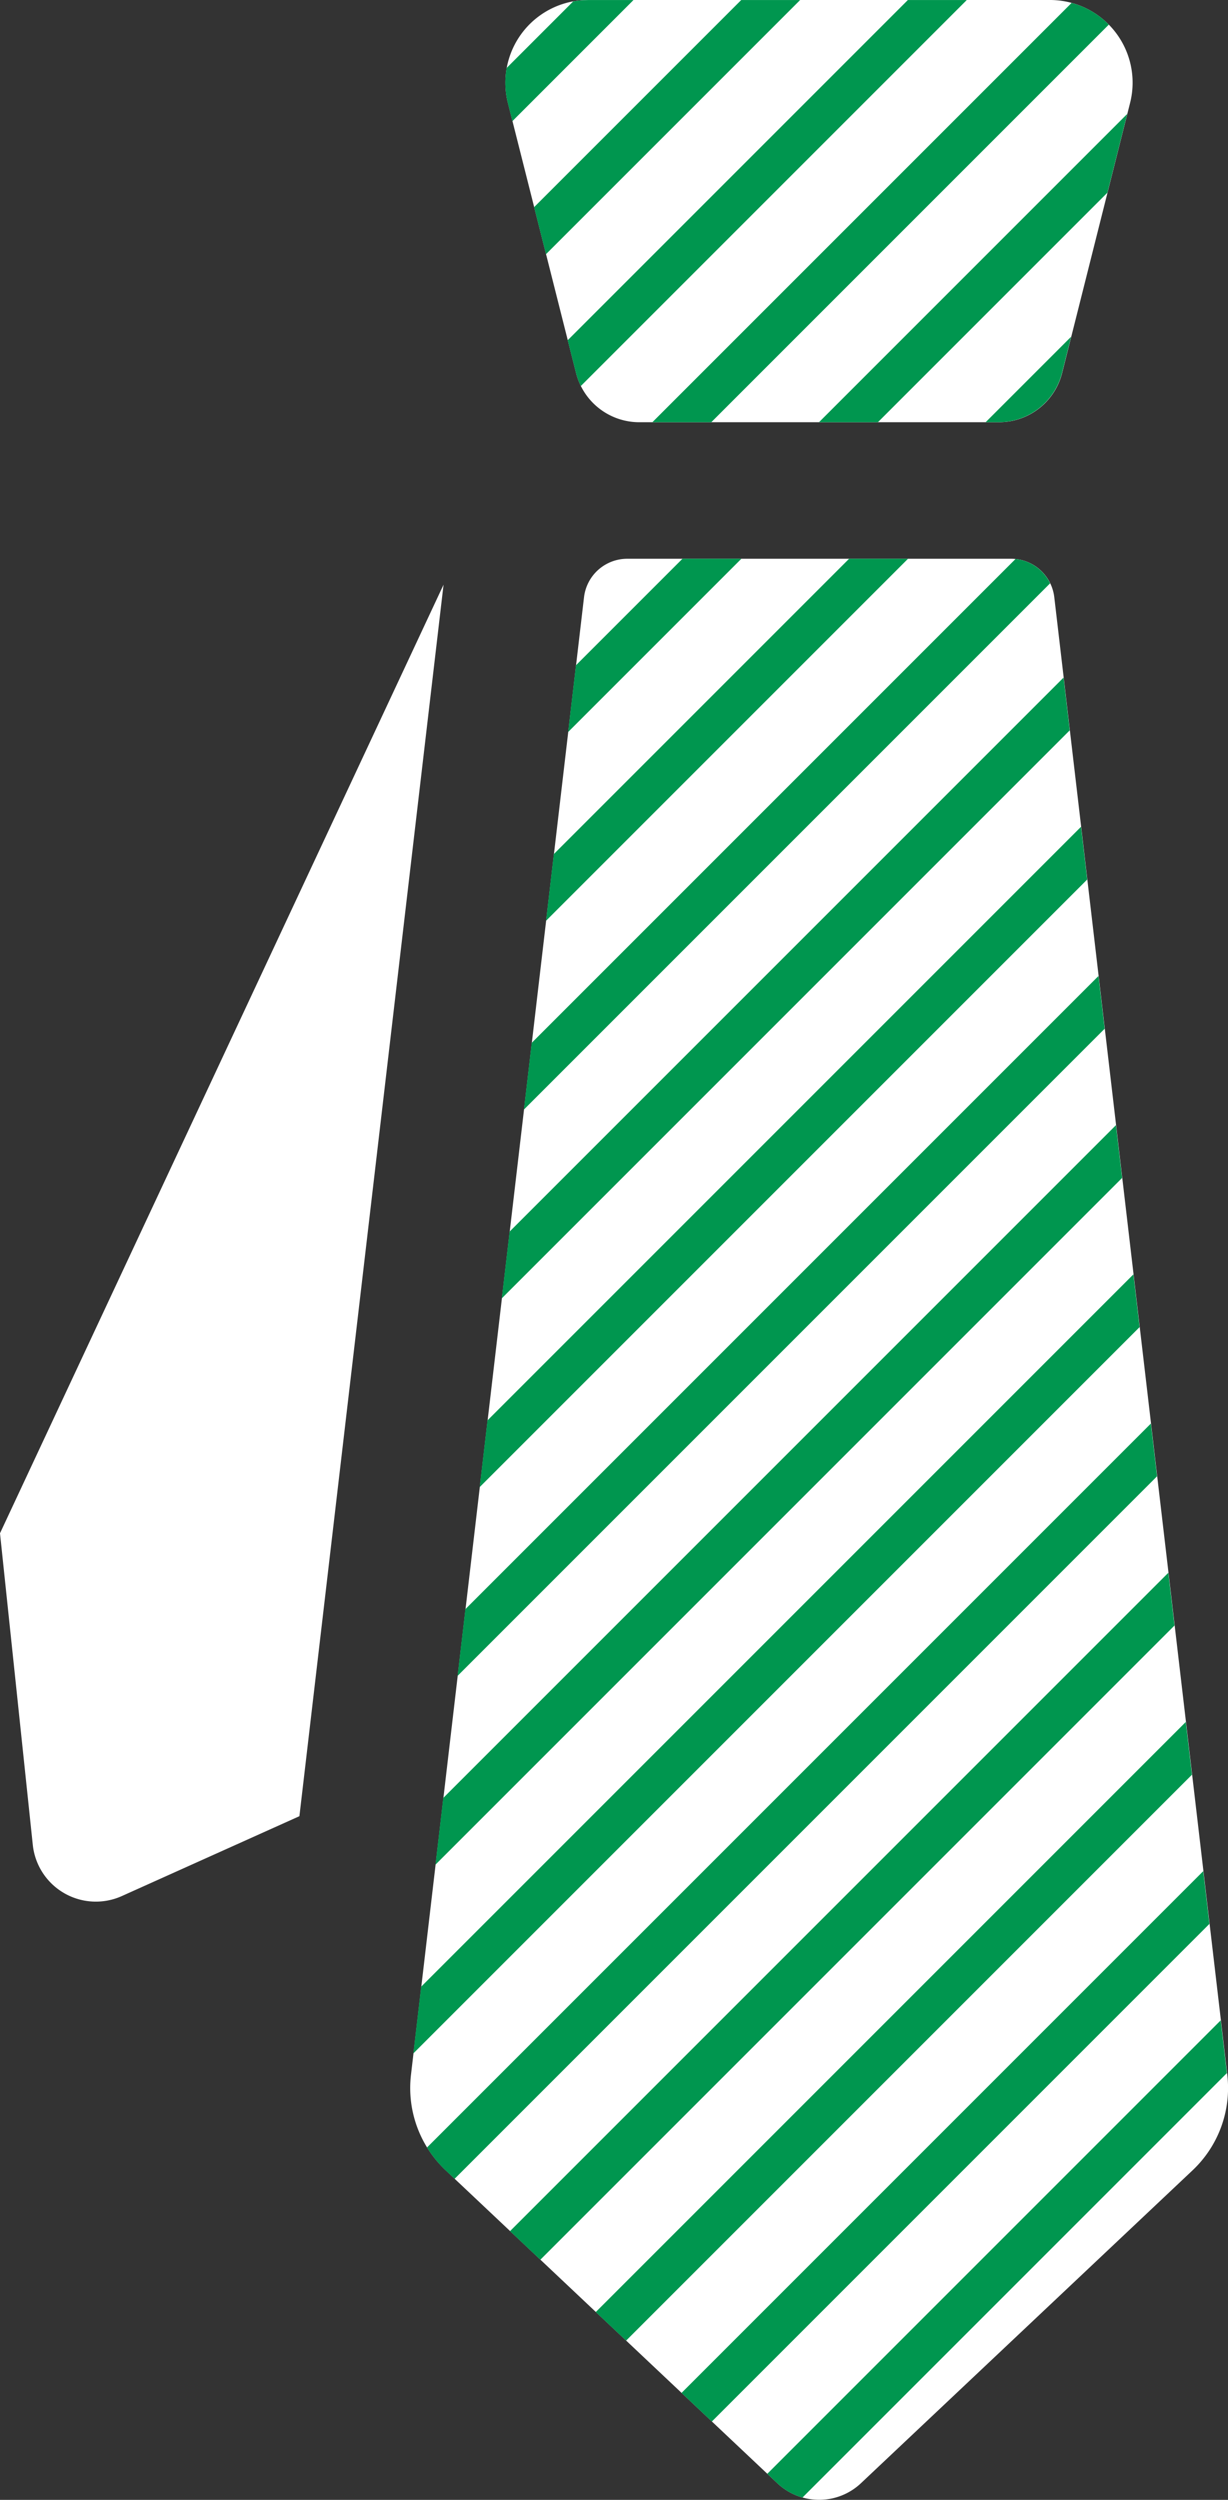<svg xmlns="http://www.w3.org/2000/svg" xmlns:xlink="http://www.w3.org/1999/xlink" width="29.477" height="60" viewBox="0 0 29.477 60"><rect x="0" y="0" width="29.477" height="60" fill="#333333" stroke="none"/><defs><clipPath id="a"><path d="M-14604.188-513.4l-7.959-7.507a2.73,2.73,0,0,1-.836-2.292l4.155-35.467a1.047,1.047,0,0,1,1.038-.924h9.213a1.046,1.046,0,0,1,1.037.924l4.151,35.467a2.713,2.713,0,0,1-.832,2.292l-7.958,7.507a1.462,1.462,0,0,1-1,.4A1.462,1.462,0,0,1-14604.188-513.4Zm-3.312-49.466a1.568,1.568,0,0,1-1.519-1.185l-1.636-6.48a1.99,1.99,0,0,1,.359-1.705,1.981,1.981,0,0,1,1.566-.763h11.09a1.979,1.979,0,0,1,1.565.763,1.985,1.985,0,0,1,.356,1.705l-1.632,6.48a1.57,1.57,0,0,1-1.519,1.185Z" transform="translate(14905.844 1619)" fill="#24140e" stroke="rgba(0,0,0,0)" stroke-miterlimit="10" stroke-width="1"/></clipPath></defs><g transform="translate(-283 -1046)"><path d="M130.234,33.606l.787,7.476a1.522,1.522,0,0,0,2.14,1.23l4.26-1.916,3.46-29.558Z" transform="translate(152.766 1049.195)" fill="#fff"/><g transform="translate(-30)"><path d="M153.3,11.281a1.044,1.044,0,0,0-1.037-.923h-9.214a1.045,1.045,0,0,0-1.037.923l-4.154,35.467a2.716,2.716,0,0,0,.834,2.29l7.96,7.51a1.464,1.464,0,0,0,2.007,0l7.96-7.51a2.716,2.716,0,0,0,.834-2.29Z" transform="translate(185.007 1049.053)" fill="#fff"/><path d="M141.3,8.951a1.566,1.566,0,0,0,1.519,1.183h8.631a1.564,1.564,0,0,0,1.519-1.183L154.6,2.469A1.984,1.984,0,0,0,152.679,0H141.588a1.986,1.986,0,0,0-1.924,2.469Z" transform="translate(185.527 1046)" fill="#fff"/></g><g clip-path="url(#a)"><g transform="translate(193.5 -18)"><line x1="24" y2="24" transform="translate(96.5 999.5)" fill="none" stroke="#00964f" stroke-width="1"/><line x1="24" y2="24" transform="translate(96.5 1003.5)" fill="none" stroke="#00964f" stroke-width="1"/><line x1="24" y2="24" transform="translate(96.5 1007.5)" fill="none" stroke="#00964f" stroke-width="1"/><line x1="24" y2="24" transform="translate(96.5 1011.5)" fill="none" stroke="#00964f" stroke-width="1"/><line x1="24" y2="24" transform="translate(96.5 1015.5)" fill="none" stroke="#00964f" stroke-width="1"/><line x1="24" y2="24" transform="translate(96.5 1019.5)" fill="none" stroke="#00964f" stroke-width="1"/><line x1="24" y2="24" transform="translate(96.5 1023.5)" fill="none" stroke="#00964f" stroke-width="1"/><line x1="24" y2="24" transform="translate(96.5 1027.5)" fill="none" stroke="#00964f" stroke-width="1"/><line x1="24" y2="24" transform="translate(96.5 1031.5)" fill="none" stroke="#00964f" stroke-width="1"/><line x1="24" y2="24" transform="translate(96.5 1035.5)" fill="none" stroke="#00964f" stroke-width="1"/><line x1="24" y2="24" transform="translate(96.5 1039.5)" fill="none" stroke="#00964f" stroke-width="1"/><line x1="24" y2="24" transform="translate(96.5 1043.5)" fill="none" stroke="#00964f" stroke-width="1"/><line x1="24" y2="24" transform="translate(96.5 1047.5)" fill="none" stroke="#00964f" stroke-width="1"/><line x1="24" y2="24" transform="translate(96.5 1051.5)" fill="none" stroke="#00964f" stroke-width="1"/><line x1="24" y2="24" transform="translate(96.5 1055.5)" fill="none" stroke="#00964f" stroke-width="1"/><line x1="24" y2="24" transform="translate(96.5 1059.5)" fill="none" stroke="#00964f" stroke-width="1"/><line x1="24" y2="24" transform="translate(96.5 1063.5)" fill="none" stroke="#00964f" stroke-width="1"/><line x1="24" y2="24" transform="translate(96.5 1067.5)" fill="none" stroke="#00964f" stroke-width="1"/><line x1="24" y2="24" transform="translate(96.5 1071.5)" fill="none" stroke="#00964f" stroke-width="1"/><line x1="24" y2="24" transform="translate(96.5 1075.5)" fill="none" stroke="#00964f" stroke-width="1"/><line x1="24" y2="24" transform="translate(96.5 1079.5)" fill="none" stroke="#00964f" stroke-width="1"/><line x1="24" y2="24" transform="translate(96.5 1083.5)" fill="none" stroke="#00964f" stroke-width="1"/><line x1="24" y2="24" transform="translate(96.5 1087.5)" fill="none" stroke="#00964f" stroke-width="1"/><line x1="24" y2="24" transform="translate(96.5 1091.5)" fill="none" stroke="#00964f" stroke-width="1"/><line x1="24" y2="24" transform="translate(96.5 1095.5)" fill="none" stroke="#00964f" stroke-width="1"/><line x1="24" y2="24" transform="translate(96.5 1099.5)" fill="none" stroke="#00964f" stroke-width="1"/><line x1="24" y2="24" transform="translate(96.5 1103.5)" fill="none" stroke="#00964f" stroke-width="1"/><line x1="24" y2="24" transform="translate(96.5 1107.5)" fill="none" stroke="#00964f" stroke-width="1"/><line x1="24" y2="24" transform="translate(96.5 1111.5)" fill="none" stroke="#00964f" stroke-width="1"/><line x1="24" y2="24" transform="translate(96.5 1115.5)" fill="none" stroke="#00964f" stroke-width="1"/><line x1="24" y2="24" transform="translate(96.5 1119.5)" fill="none" stroke="#00964f" stroke-width="1"/><line x1="24" y2="24" transform="translate(96.5 1123.5)" fill="none" stroke="#00964f" stroke-width="1"/><line x1="24" y2="24" transform="translate(96.5 1127.5)" fill="none" stroke="#00964f" stroke-width="1"/><line x1="24" y2="24" transform="translate(96.5 1131.5)" fill="none" stroke="#00964f" stroke-width="1"/><line x1="24" y2="24" transform="translate(96.5 1135.5)" fill="none" stroke="#00964f" stroke-width="1"/><line x1="24" y2="24" transform="translate(96.5 1139.5)" fill="none" stroke="#00964f" stroke-width="1"/><line x1="24" y2="24" transform="translate(96.5 1143.5)" fill="none" stroke="#00964f" stroke-width="1"/><line x1="24" y2="24" transform="translate(96.5 1147.5)" fill="none" stroke="#00964f" stroke-width="1"/><line x1="24" y2="24" transform="translate(96.5 1151.5)" fill="none" stroke="#00964f" stroke-width="1"/><line x1="24" y2="24" transform="translate(96.5 1155.5)" fill="none" stroke="#00964f" stroke-width="1"/><line x1="24" y2="24" transform="translate(96.5 1159.5)" fill="none" stroke="#00964f" stroke-width="1"/><line x1="24" y2="24" transform="translate(96.5 1163.5)" fill="none" stroke="#00964f" stroke-width="1"/></g></g></g></svg>